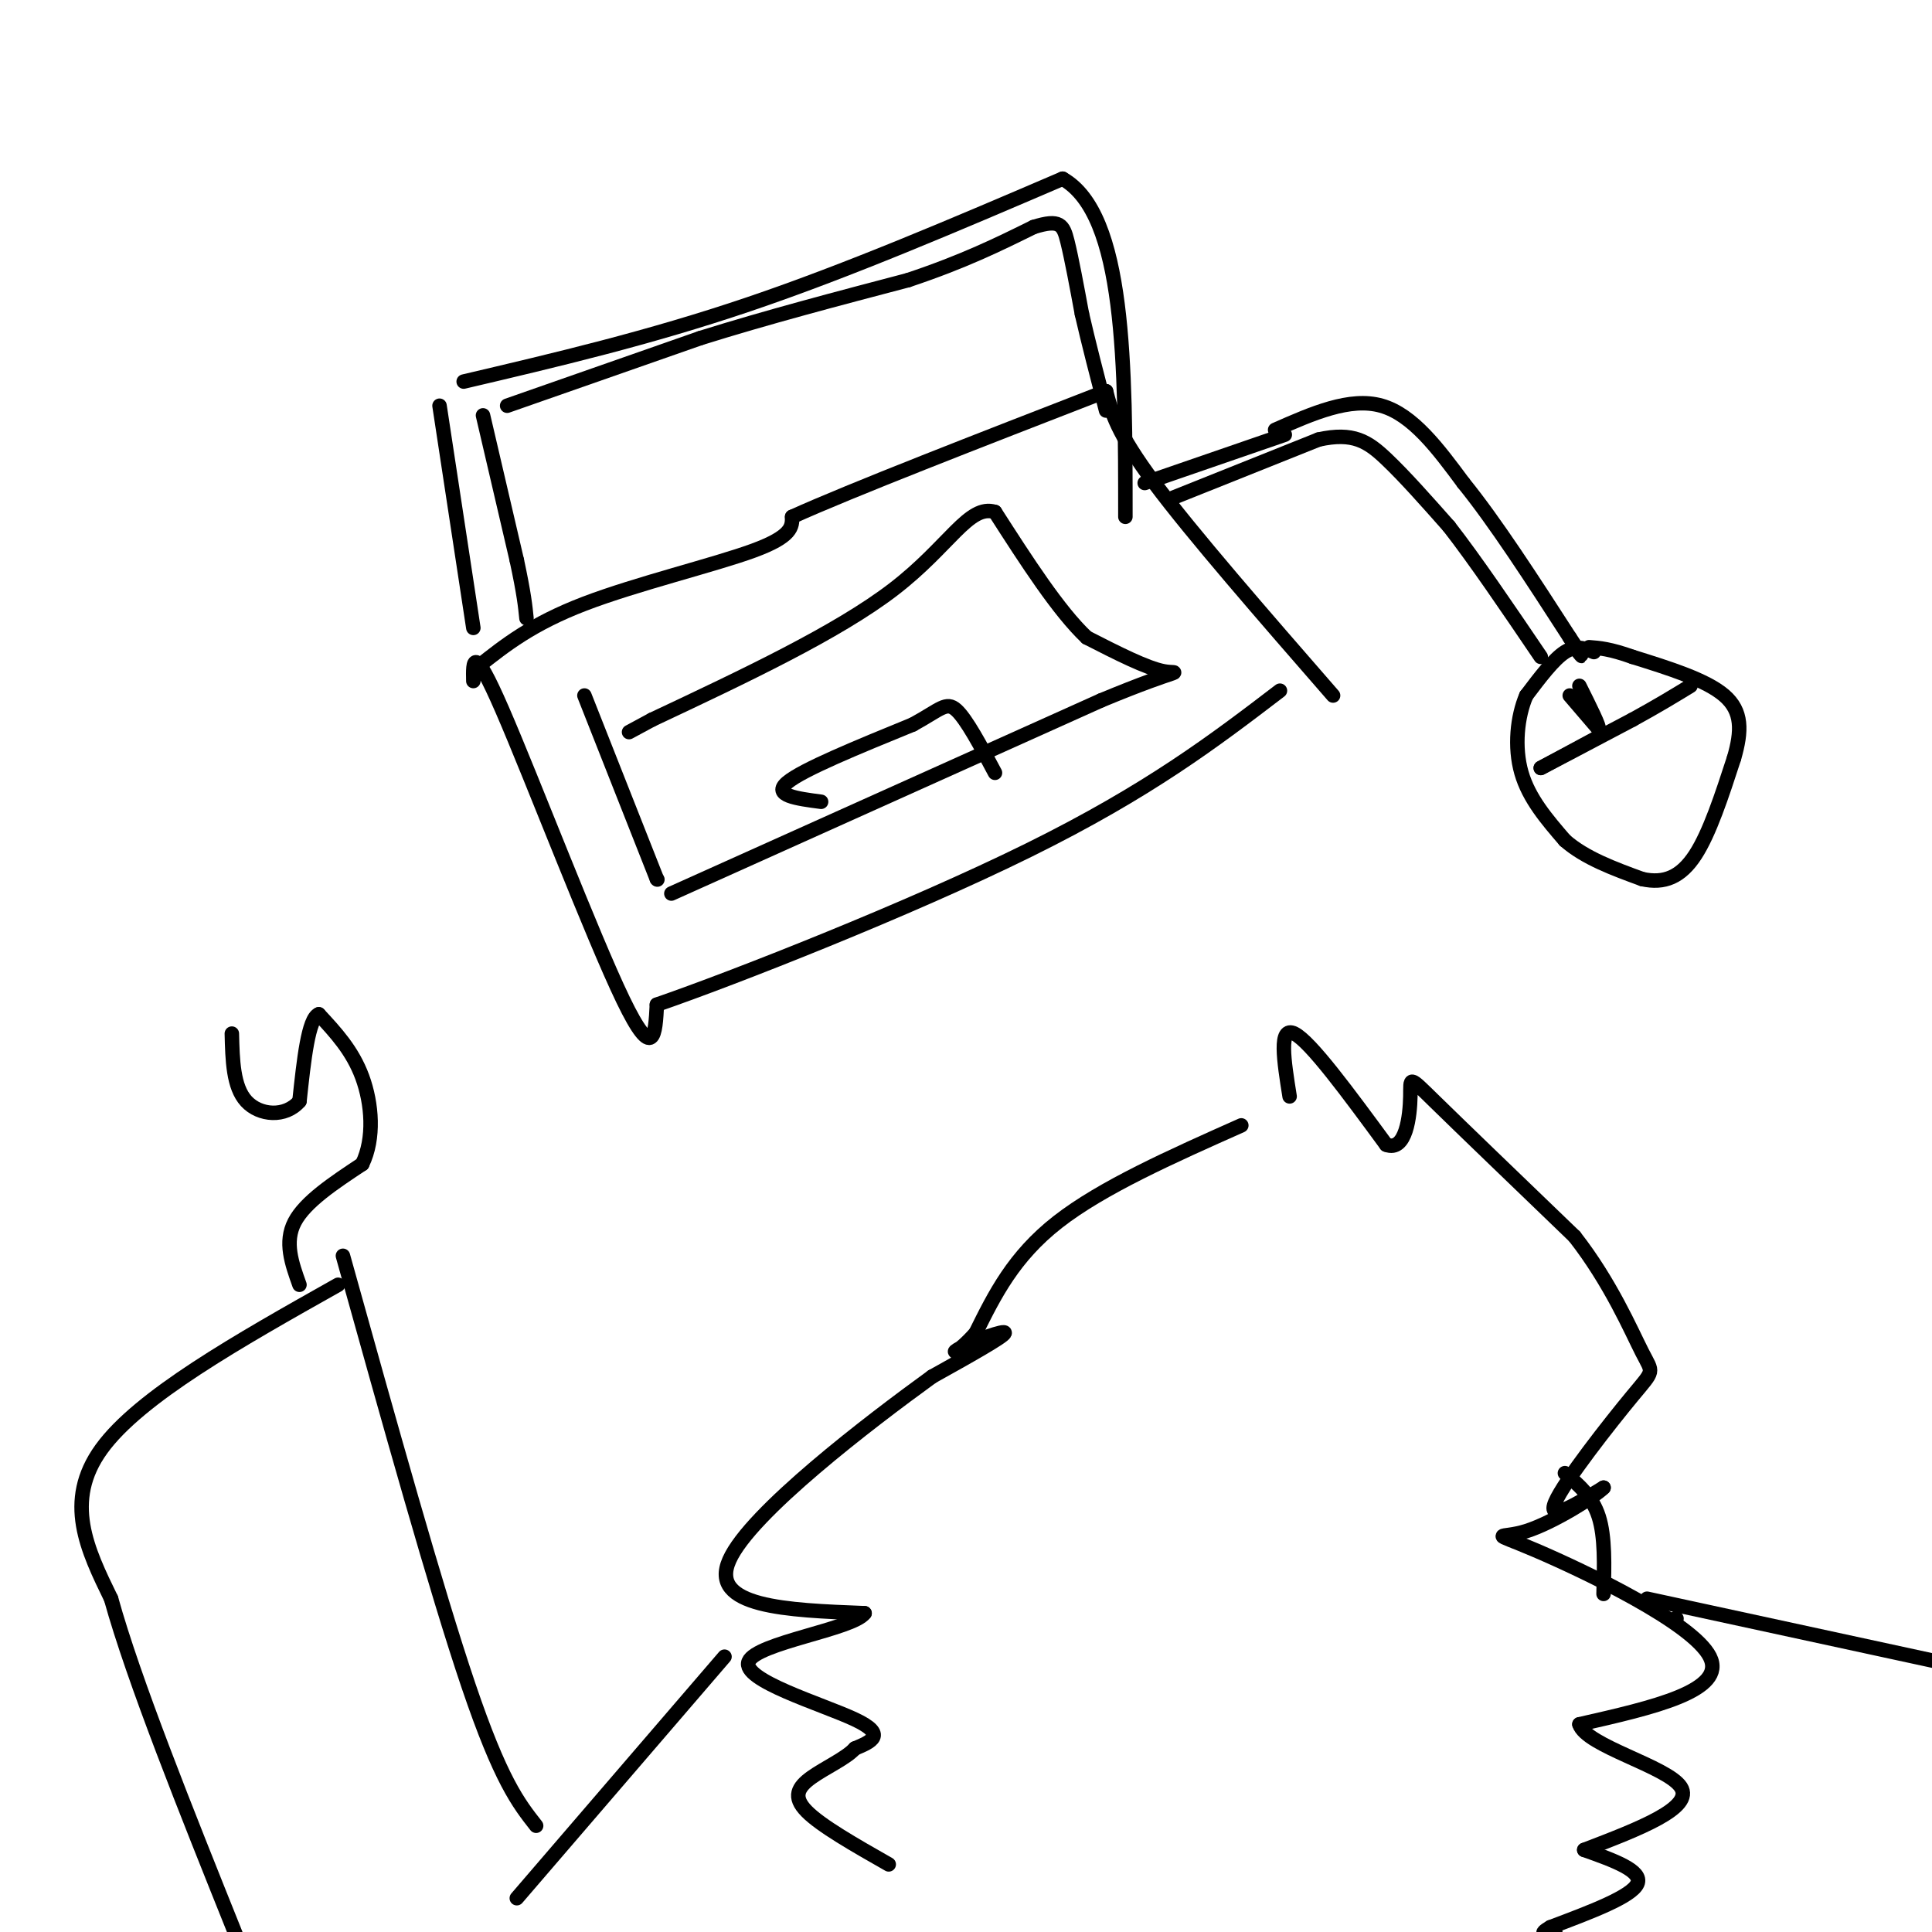 <svg viewBox='0 0 400 400' version='1.1' xmlns='http://www.w3.org/2000/svg' xmlns:xlink='http://www.w3.org/1999/xlink'><g fill='none' stroke='#000000' stroke-width='3' stroke-linecap='round' stroke-linejoin='round'><path d='M91,84c0.000,0.000 7.000,46.000 7,46'/><path d='M96,79c19.167,-4.500 38.333,-9.000 59,-16c20.667,-7.000 42.833,-16.500 65,-26'/><path d='M220,37c13.000,7.333 13.000,38.667 13,70'/><path d='M99,138c5.578,-4.422 11.156,-8.844 22,-13c10.844,-4.156 26.956,-8.044 35,-11c8.044,-2.956 8.022,-4.978 8,-7'/><path d='M164,107c12.167,-5.500 38.583,-15.750 65,-26'/><path d='M229,81c1.083,4.250 2.167,8.500 10,19c7.833,10.500 22.417,27.250 37,44'/><path d='M98,141c-0.089,-4.111 -0.178,-8.222 6,6c6.178,14.222 18.622,46.778 25,60c6.378,13.222 6.689,7.111 7,1'/><path d='M136,208c15.889,-5.489 52.111,-19.711 77,-32c24.889,-12.289 38.444,-22.644 52,-33'/><path d='M121,144c0.000,0.000 15.000,38.000 15,38'/><path d='M136,182c0.000,0.000 0.100,0.100 0.1,0.1'/><path d='M139,185c0.000,0.000 89.000,-40.000 89,-40'/><path d='M228,145c17.444,-7.244 16.556,-5.356 13,-6c-3.556,-0.644 -9.778,-3.822 -16,-7'/><path d='M225,132c-5.833,-5.500 -12.417,-15.750 -19,-26'/><path d='M206,106c-5.400,-1.689 -9.400,7.089 -21,16c-11.600,8.911 -30.800,17.956 -50,27'/><path d='M135,149c-8.333,4.500 -4.167,2.250 0,0'/><path d='M170,166c-5.083,-0.667 -10.167,-1.333 -7,-4c3.167,-2.667 14.583,-7.333 26,-12'/><path d='M189,150c5.689,-3.111 6.911,-4.889 9,-3c2.089,1.889 5.044,7.444 8,13'/><path d='M100,86c0.000,0.000 7.000,30.000 7,30'/><path d='M107,116c1.500,7.000 1.750,9.500 2,12'/><path d='M105,84c0.000,0.000 40.000,-14.000 40,-14'/><path d='M145,70c13.833,-4.333 28.417,-8.167 43,-12'/><path d='M188,58c11.500,-3.833 18.750,-7.417 26,-11'/><path d='M214,47c5.467,-1.711 6.133,-0.489 7,3c0.867,3.489 1.933,9.244 3,15'/><path d='M224,65c1.333,5.833 3.167,12.917 5,20'/><path d='M237,100c0.000,0.000 29.000,-10.000 29,-10'/><path d='M243,103c0.000,0.000 30.000,-12.000 30,-12'/><path d='M273,91c7.200,-1.600 10.200,0.400 14,4c3.800,3.600 8.400,8.800 13,14'/><path d='M300,109c5.333,6.833 12.167,16.917 19,27'/><path d='M264,89c7.750,-3.417 15.500,-6.833 22,-5c6.500,1.833 11.750,8.917 17,16'/><path d='M303,100c6.500,8.000 14.250,20.000 22,32'/><path d='M325,132c3.833,5.667 2.417,3.833 1,2'/><path d='M330,135c-1.833,-0.750 -3.667,-1.500 -6,0c-2.333,1.500 -5.167,5.250 -8,9'/><path d='M316,144c-1.867,4.333 -2.533,10.667 -1,16c1.533,5.333 5.267,9.667 9,14'/><path d='M324,174c4.167,3.667 10.083,5.833 16,8'/><path d='M340,182c4.578,1.022 8.022,-0.422 11,-5c2.978,-4.578 5.489,-12.289 8,-20'/><path d='M359,157c1.644,-5.644 1.756,-9.756 -2,-13c-3.756,-3.244 -11.378,-5.622 -19,-8'/><path d='M338,136c-4.667,-1.667 -6.833,-1.833 -9,-2'/><path d='M325,144c0.000,0.000 6.000,7.000 6,7'/><path d='M331,151c0.333,-0.333 -1.833,-4.667 -4,-9'/><path d='M332,152c0.000,0.000 -13.000,7.000 -13,7'/><path d='M319,159c1.000,-0.500 10.000,-5.250 19,-10'/><path d='M338,149c5.167,-2.833 8.583,-4.917 12,-7'/><path d='M257,233c-14.417,6.417 -28.833,12.833 -38,20c-9.167,7.167 -13.083,15.083 -17,23'/><path d='M202,276c-4.024,4.524 -5.583,4.333 -3,3c2.583,-1.333 9.310,-3.810 9,-3c-0.310,0.810 -7.655,4.905 -15,9'/><path d='M193,285c-12.911,9.356 -37.689,28.244 -42,38c-4.311,9.756 11.844,10.378 28,11'/><path d='M179,334c-2.405,3.321 -22.417,6.125 -24,10c-1.583,3.875 15.262,8.821 22,12c6.738,3.179 3.369,4.589 0,6'/><path d='M177,362c-1.774,2.000 -6.208,4.000 -9,6c-2.792,2.000 -3.940,4.000 -1,7c2.940,3.000 9.970,7.000 17,11'/><path d='M267,227c-1.167,-7.333 -2.333,-14.667 1,-13c3.333,1.667 11.167,12.333 19,23'/><path d='M287,237c4.119,1.571 4.917,-6.000 5,-10c0.083,-4.000 -0.548,-4.429 5,1c5.548,5.429 17.274,16.714 29,28'/><path d='M326,256c7.491,9.582 11.719,19.537 14,24c2.281,4.463 2.614,3.432 -2,9c-4.614,5.568 -14.175,17.734 -16,22c-1.825,4.266 4.088,0.633 10,-3'/><path d='M332,308c-1.537,1.638 -10.381,7.233 -16,9c-5.619,1.767 -8.013,-0.293 2,4c10.013,4.293 32.432,14.941 36,22c3.568,7.059 -11.716,10.530 -27,14'/><path d='M327,357c1.356,4.489 18.244,8.711 21,13c2.756,4.289 -8.622,8.644 -20,13'/><path d='M328,383c6.083,2.167 12.167,4.333 11,7c-1.167,2.667 -9.583,5.833 -18,9'/><path d='M321,399c-2.833,1.667 -0.917,1.333 1,1'/><path d='M324,305c2.833,2.417 5.667,4.833 7,9c1.333,4.167 1.167,10.083 1,16'/><path d='M347,335c0.000,0.000 0.100,0.100 0.1,0.1'/><path d='M341,331c0.000,0.000 60.000,13.000 60,13'/><path d='M150,343c0.000,0.000 -43.000,50.000 -43,50'/><path d='M71,260c9.667,34.667 19.333,69.333 26,89c6.667,19.667 10.333,24.333 14,29'/><path d='M70,266c-20.583,11.583 -41.167,23.167 -49,34c-7.833,10.833 -2.917,20.917 2,31'/><path d='M23,331c4.667,16.833 15.333,43.417 26,70'/><path d='M62,266c-1.583,-4.417 -3.167,-8.833 -1,-13c2.167,-4.167 8.083,-8.083 14,-12'/><path d='M75,241c2.578,-5.289 2.022,-12.511 0,-18c-2.022,-5.489 -5.511,-9.244 -9,-13'/><path d='M66,210c-2.167,0.833 -3.083,9.417 -4,18'/><path d='M62,228c-2.933,3.422 -8.267,2.978 -11,0c-2.733,-2.978 -2.867,-8.489 -3,-14'/></g>
</svg>